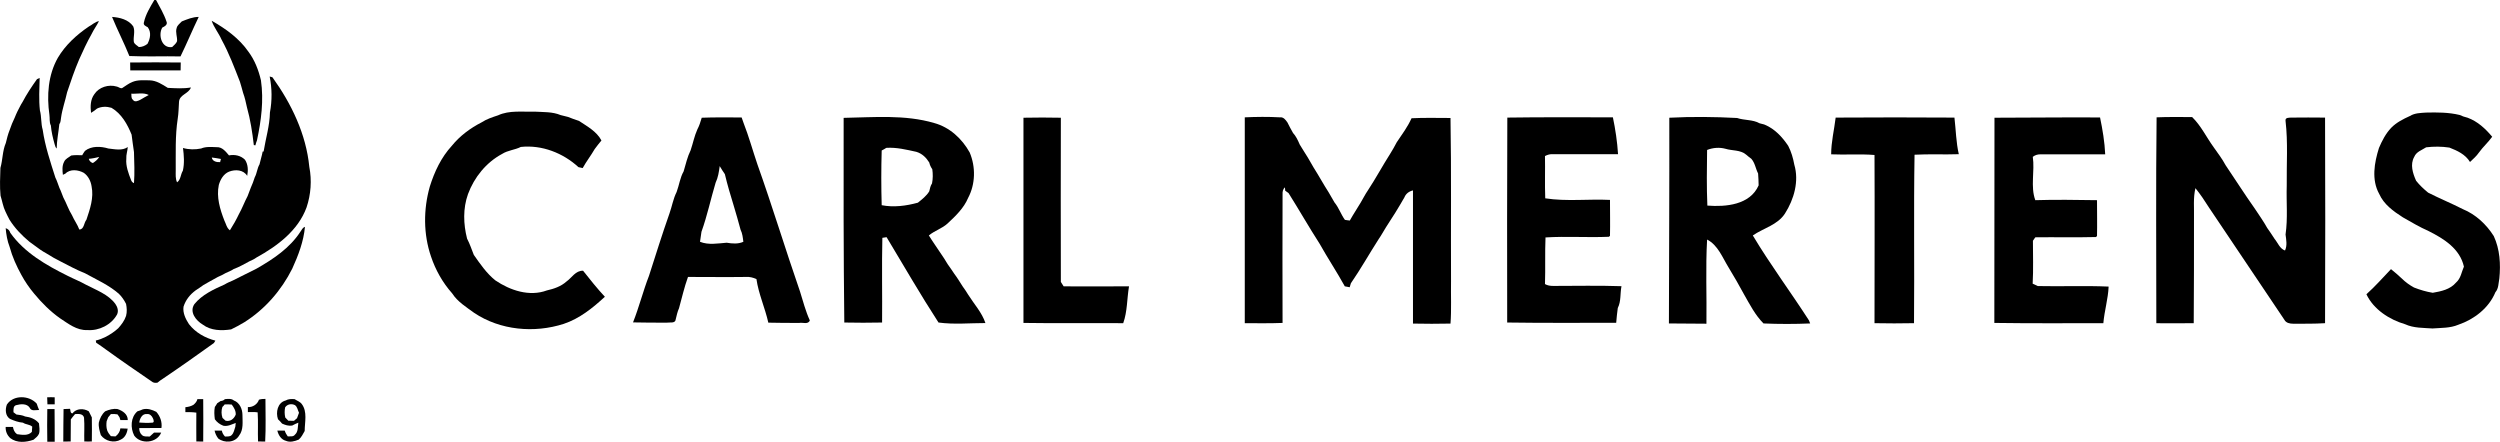 <?xml version="1.0" encoding="utf-8"?>
<!-- Generator: Adobe Illustrator 27.8.1, SVG Export Plug-In . SVG Version: 6.00 Build 0)  -->
<svg version="1.1" id="图层_1" xmlns="http://www.w3.org/2000/svg" xmlns:xlink="http://www.w3.org/1999/xlink" x="0px" y="0px"
	 viewBox="0 0 1892.1 334.4" style="enable-background:new 0 0 1892.1 334.4;" xml:space="preserve">
<path d="M116.8,0h1.3c2.8,5.3,6,10.5,7.9,16.3c1.1,2.4-1.4,3.7-3.2,4.6c-3.3,5.6-0.4,16,7.5,14.7c1.3-1.4,3-2.5,3.7-4.4
	c0.3-3.3-1.4-6.7-0.3-10c0.5-2.2,2.5-3.4,3.9-5c4.1-1.6,8.2-3.4,12.8-3.4c-4.8,9.9-9,20.1-13.8,29.9c-12.9-0.3-25.8,0.3-38.7-0.3
	c-4-10-9-19.6-13.1-29.6c5.9,0.4,12.4,2,16,7.1c1.7,3.8-0.1,8,0.5,11.9c0.6,1.8,2.5,2.6,3.8,3.8c2.4,0,4.6-0.9,6.5-2.4
	c2.1-3.9,3.1-8.8,0.2-12.6c-1.4-0.8-3.5-1.5-2.9-3.6C110.2,10.9,113.6,5.4,116.8,0z"/>
<path d="M67.2,20.1c2.6-1.3,4.8-3.7,7.7-4.1c-1.7,3.4-4,6.4-5.6,9.8C65.8,32,62.8,38.5,59.9,45c-3.5,8.1-6.3,16.5-9.1,24.8
	c-1.4,6.5-3.7,12.7-4.6,19.3c-0.3,1.7-0.2,3.5-1.3,4.9c-0.6,6.1-1.9,12.2-2,18.4c-1-0.8-1.2-2.2-1.6-3.4c-1.3-4.6-2.4-9.2-2.8-14
	c-1.3-2.5-0.7-5.4-1.1-8.1c-2.1-14.6-1-30.2,6.4-43.2C49.5,34.1,57.9,26.4,67.2,20.1z"/>
<path d="M160.2,15.7c10.6,6,20.8,13.3,27.8,23.4c4.8,6.4,7.7,14,9.5,21.7c2.2,15.2,0.2,30.5-3,45.4c-0.5,1.2-0.9,2.5-1.2,3.8
	c-0.3,0-0.9-0.1-1.2-0.2c-1.1-9.6-2.6-19.3-5.2-28.6c-0.8-3.7-1.6-7.4-2.9-10.9c-0.7-2.8-1.6-5.6-2.4-8.4
	c-4.2-10.8-8.3-21.7-13.9-31.9C165.5,25,161.9,20.8,160.2,15.7z"/>
<path d="M98.5,47.3c12.8-0.1,25.5-0.2,38.3,0c0,2,0,4-0.1,6c-12.7,0-25.4,0-38.1,0C98.5,51.3,98.5,49.3,98.5,47.3z"/>
<path d="M204.1,57.9c0.5,0.2,1.6,0.5,2.1,0.6c14.4,20,25.5,43.1,27.9,67.8c2,10.2,1.2,20.9-2.1,30.7c-6.4,17.5-22.1,29.2-37.9,37.9
	c-1.6,1.2-3.4,2-5.2,2.8c-4,2.1-7.8,4.4-12,5.9c-1.9,1.3-4,2.1-6,3c-1.9,1.2-4,2.1-6,3c-2.1,1.3-4.4,2.3-6.5,3.6
	c-1.5,0.8-2.9,1.7-4.4,2.5c-1.9,1.5-4,2.7-6,4.1c-4.2,3.1-7.5,7.2-9.1,12.3c-0.7,4.7,1.6,9.4,4.1,13.2c4.9,6.4,12.3,10.5,20,12.5
	c-0.4,0.6-0.7,1.2-1.1,1.8c-12.7,9.1-25.4,18.1-38.3,26.8c-1.5,1-3.1,2-4.4,3.2c-1.5,0.3-3.2,0.2-4.4-0.9
	c-11.5-7.9-23.1-15.8-34.4-24c-2.6-1.8-5-3.7-7.6-5.3c-0.1-0.4-0.2-1.3-0.3-1.7c2.7-0.6,5.2-1.6,7.6-2.8c3.4-1.8,6.6-3.9,9.4-6.5
	c2.5-2.8,4.7-5.7,5.9-9.3c0.8-3,0.6-6.1,0-9.1c-1.4-2.8-3.2-5.5-5.5-7.7c-7.6-6.6-16.9-10.7-25.6-15.5c-6.4-2.5-12.3-5.8-18.4-8.9
	c-3.6-1.8-7.2-3.8-10.6-6c-1.7-1-3.4-1.9-4.9-3c-2.7-1.9-5.4-3.9-8.1-5.9c-5.8-4.8-11.1-10.3-15.1-16.7c-1.1-1.9-2-4-3-6
	c-1.9-3.8-2.5-8.1-3.8-12.2c-0.7-7-0.3-14-0.1-21c1.8-6.2,1.5-12.9,4.1-18.9c0.8-3.3,1.6-6.6,2.9-9.8c1.1-3.2,2.3-6.3,3.8-9.3
	c0.7-1.6,1.3-3.3,2.1-4.8c1.3-2.3,2.3-4.8,3.8-7c3.2-6.1,7-11.8,11-17.4c0.5-0.2,1.5-0.6,2-0.9c-0.2,8.2-0.7,16.5,0.2,24.6
	c1.3,4.8,0.7,9.9,2.1,14.6c1.8,12.4,5.8,24.3,9.6,36.2c1.3,2.5,2,5.2,3.1,7.9c1.2,2.3,1.9,4.8,2.9,7.1c2.4,4.4,3.9,9.2,6.6,13.5
	c1.6,3.7,4.1,7,5.5,10.8c3.7,0,3.4-5,5.4-7.4c2.7-8.1,5.7-16.6,3.9-25.3c-0.6-4-2.6-7.9-5.9-10.2c-4.2-2.3-10.3-3.1-13.9,0.6
	c-0.5,0.2-1.4,0.7-1.9,0.9c-0.4-3.3-0.7-6.8,0.9-9.8c1-2.4,3.5-3.3,5.4-4.8c2.8-0.4,5.5-0.3,8.3-0.2c0.6-1.1,1.3-2.2,2.1-3.3
	c4.9-3.9,12.1-3.5,17.7-1.8c4.8,0.5,10.5,1.9,14.7-1.1c-0.2,3-1.3,5.8-1.1,8.8c-0.5,5.6,1.6,11,3.6,16.2c0.4,1.1,1.1,1.9,2.2,2.3
	c0.6-7.8,0.2-15.7,0-23.5c-0.6-4.4-1.3-8.8-1.8-13.2C96.4,94,92,86.1,84.4,81.6c-3.6-1.1-7.6-1.1-11,0.6c-1.4,1.2-2.9,2.3-4.5,3.2
	c-0.6-4.8-0.5-10.1,2.5-14.1c3.5-5.4,10.8-7.6,16.9-5.8c1.4,0.2,2.6,1.6,4.1,1.2c2.6-1.6,5-3.6,7.9-4.7c4.1-1.7,8.6-1.2,12.9-1.2
	c5.2,0.1,9.6,3.1,13.8,5.7c5.8,0.3,11.7,0.7,17.5-0.3c-1.7,4.8-8.5,5.3-9,10.7c-0.3,4.3-0.3,8.7-1,13c-2,13-1.4,26.1-1.5,39.2
	c0,3-0.3,6.1,1,8.9c2.9-2,2.6-6,4.4-8.8c1.3-5.7,0.8-11.5,0.1-17.2c4.5,1.3,9.2,1.3,13.7,0.4c3.7-1.6,8-1.1,11.9-1
	c4.1-0.2,6.8,3.4,9.2,6.2c4.4-0.8,8.9,0.1,12.1,3.3c2.4,3.6,2.5,8,1.7,12.2c-2.9-4.7-9-5-13.7-3.2c-4.2,1.7-6.6,5.9-7.8,10.1
	c-1.9,9.2,0.9,18.4,4.2,26.9c1.3,2.5,1.7,5.6,4.2,7.4c2.5-3.9,4.8-8,6.8-12.2c2.5-4.4,4.2-9.2,6.6-13.7c0.8-2.1,1.6-4.2,2.4-6.3
	c1.2-2.5,2.1-5.2,3-7.9c1.7-3.1,1.8-6.7,3.6-9.8c0.7-3.2,1.8-6.4,2.4-9.7h0.7c1.6-9.9,4.6-19.5,4.8-29.6
	C206,76,205.9,66.8,204.1,57.9 M99.4,70.9c0.2,1.5-0.3,3.5,1.2,4.6c1.3,2.2,4.1,0.8,5.8-0.1c2-1.3,4.1-2.3,6.2-3.5
	C108.6,69.8,103.7,71.2,99.4,70.9 M67.2,120.2c0.4,1.6,1.5,2.7,3.1,3.2c1.8-1.2,3.6-2.6,4.8-4.6C72.5,119.4,69.9,120,67.2,120.2
	 M160.3,119.2c0.4,3,3.9,3.7,6.3,3.5c0.2-0.6,0.5-1.8,0.6-2.4C165,119.9,162.7,119.5,160.3,119.2z"/>
<path d="M227.4,175.3c1-1.4,1.7-3.1,3.4-3.6c-1,11-5,21.5-9.6,31.6c-8.2,16.4-20.7,30.8-36.3,40.6c-3.2,2-6.6,3.7-10,5.4
	c-7.2,1.1-15.3,1-21.4-3.6c-5.1-3-10.4-9.5-6.4-15.5c5.8-7.2,14.6-11.2,22.9-14.9c1.9-1.2,4.1-2.1,6.2-3c6-3.1,12-5.9,18-9
	C206.8,196.1,219.4,187.7,227.4,175.3z"/>
<path d="M4.3,172.7c1.8,0.5,3,1.8,3.5,3.5c10.7,15.1,27.2,24.5,43.5,32.6c4.5,2.3,9.2,4.1,13.6,6.6c7.8,4.1,17,7.3,22.4,14.6
	c1.6,2.3,2.6,5.3,1.3,8c-4.3,7.8-13.6,12.5-22.5,11.8c-8,0.4-14.5-4.9-20.8-9c-7.3-5.2-13.7-11.6-19.4-18.5c-3.7-4.4-7-9.2-9.7-14.2
	c-3.7-6.7-6.9-13.8-8.9-21.2C5.5,182.3,4.7,177.4,4.3,172.7z"/>
<path d="M376.9,87.3c8.6-4,18.6-2.5,27.9-2.8c6.5,0.4,13.3,0,19.5,2.6c1.8,0.5,3.7,0.9,5.6,1.4c2.8,1.1,5.4,2.1,8.3,3
	c6.3,4.2,13.3,7.9,17,14.8c-1.8,2.1-3.5,4.4-5.1,6.5c-2.8,4.9-6.3,9.3-9.1,14.4c-0.9-0.2-2.5-0.5-3.2-0.7
	c-11.6-10.7-27.7-17-43.6-15.3c-4.6,2.3-9.8,2.5-14.2,5.3c-12.1,6.5-21.1,17.7-25.8,30.4c-3.9,10.9-3.5,22.7-0.7,33.7
	c2.1,4,3.5,8.3,5.1,12.3c4.9,7,9.7,14,16.3,19.3c11.2,7.6,25.8,12.5,39,7.6c5.3-1.2,10.7-3,14.9-6.8c4-2.8,6.8-8.3,12.5-8.1
	c5.3,6.7,10.7,13.5,16.5,19.7c-9.1,8.4-19.1,16.5-31.1,20.5c-22.3,7.2-48.1,4.9-67.8-8.3c-6-4.4-12.6-8.4-16.7-14.8
	c-7.2-8.1-12.6-17.7-16-27.9c-5.8-16.9-5.8-35.6-0.9-52.9c3.5-11.2,8.6-22.1,16.7-30.9c6-7.4,13.9-13.3,22.5-17.7
	C368.3,90.1,372.7,88.7,376.9,87.3z"/>
<path d="M1823.9,87.8c3.7-2.3,8.1-2.3,12.3-2.6c8.4-0.2,17-0.2,25.3,1.8c1.9,0.9,4,1.6,6.1,2.1c7.6,2.8,13.5,8.3,18.6,14.4
	c-3,4.2-7,7.7-10,11.9c-1.9,2.8-4.4,4.9-6.8,7.2c-3.5-5.8-9.7-8.6-15.6-10.9c-5.8-0.9-11.8-0.9-17.6-0.2c-3.2,2.1-7.4,3.3-9,7.2
	c-3.3,5.8-1.1,12.5,1.4,18.1c2.6,3.3,5.8,6.3,9.1,9c8.6,4.4,17.7,8.1,26.3,12.5c9.7,4,17.7,11.4,23.4,20.4c4.6,10,5.3,21.2,4.2,32.1
	c-0.7,3.5-0.5,7.6-3,10.4c-4.9,11.9-16,20.5-28.1,24.6c-6.1,2.6-13,2.3-19.5,2.8c-6.8-0.5-14.2-0.2-20.7-3.2
	c-11.9-3.5-23.9-11.2-29.3-22.7c6.7-6,12.5-12.6,18.6-19c2.8,2.3,5.6,4.6,8.3,7.2c2.6,2.6,5.8,4.9,9.1,6.7c4.6,1.8,9.3,3.2,14.2,4
	c6.3-1.1,13.2-2.5,17.6-7.7c3.7-3.2,4.2-8.1,6-12.1c-3-13.5-15.1-21.1-26.7-26.9c-6.8-3-13.2-6.8-19.5-10.4
	c-7.2-4.6-14.4-9.8-17.9-17.7c-6-10.7-3.7-23.7-0.2-34.8c2.3-5.4,5.1-10.9,9.3-15.3C1813.7,92.7,1818.8,90.1,1823.9,87.8z"/>
<path d="M1068.3,89.5c9.8-0.5,19.7-0.2,29.5-0.2c0.7,41.1,0.2,82.4,0.4,123.5c-0.2,10.7,0.4,21.4-0.4,32.1c-9.5,0.2-19,0.2-28.4,0
	c0-33.5,0-67.3,0-100.8c-3,0.7-5.4,2.5-6.5,5.3c-4.4,7.7-9.1,15.3-14,22.7c-1.8,2.8-3.3,5.8-5.3,8.6c-7.2,11.2-13.7,22.8-21.2,33.7
	c-0.2,0.7-0.7,2.3-0.9,3c-0.9-0.2-2.8-0.5-3.7-0.7c-6-10.9-13-21.4-19.1-32.3c-8.1-12.6-15.5-25.6-23.5-38.3
	c-0.7-0.4-1.9-1.4-2.5-1.8l-0.2-2.5c-1.6,1.4-1.9,3.3-1.8,5.3c0,32.5-0.2,64.8,0,97.3c-9.7,0.4-19.1,0.2-28.6,0.2
	c0-52,0-103.8,0-155.8c8.8-0.4,17.7-0.5,26.5,0c2.8-0.4,4.4,1.9,5.8,3.9c1.2,2.6,2.8,5.3,4.2,7.9c2.3,2.5,3.7,5.6,5.1,8.8
	c2.1,3.2,4,6.7,6.1,9.8c1.4,2.5,3,5.1,4.4,7.6c3.9,6.1,7.4,12.6,11.4,18.8c1.4,2.5,3,5.1,4.4,7.6c3.3,4,4.9,9.1,7.9,13.2
	c0.9,0.2,2.8,0.4,3.7,0.5c2.6-4.7,5.6-9.1,8.3-13.7c1.8-3,3.3-6.1,5.3-9c6-9.1,11.2-18.8,17-27.9c1.8-2.8,3.3-5.6,4.9-8.6
	C1061.2,101.6,1065.4,96,1068.3,89.5z"/>
<path d="M1729.8,91.6c-0.5-2.8,2.6-2.5,4.4-2.6c8.4-0.2,17,0,25.5,0c0.2,51.8,0.2,103.8,0,155.6c-8.1,0.5-16,0.4-24.1,0.4
	c-2.5,0-5.4-0.5-6.7-3c-19-28.4-38.1-56.7-57.1-85c-3.2-5.1-6.5-10-10.2-14.6c-1.8,7.4-0.9,15.1-1.1,22.7c0,26.5,0,53-0.2,79.5
	c-9.5,0-19,0.2-28.3,0c0-52-0.4-103.8,0.2-155.8c9-0.4,17.9-0.2,26.9-0.2c6.7,6.5,10.7,15.1,16.2,22.7c3.2,4.6,6.5,8.8,9.1,13.7
	c7.4,10.9,14.4,22,22,32.7c3.2,4.9,6.7,9.7,9.5,14.8c1.9,2.6,3.7,5.4,5.6,8.3c2.5,3,3.9,7.4,7.9,8.8c1.8-4,0.9-8.1,0.4-12.1
	c1.8-12.3,0.5-24.6,0.9-36.9C1730.5,124.1,1731.7,107.8,1729.8,91.6z"/>
<path d="M531.1,89.1c10-0.4,20.2-0.2,30.2-0.2c0.4,1.1,1.1,3,1.4,4c4,10.2,7,21.1,10.5,31.4c11.4,32,21.2,64.4,32.3,96.4
	c2.3,7.4,4.2,14.8,7.4,21.8c-1.2,3.3-5.4,1.4-7.9,1.9c-7.9,0-15.6,0-23.5-0.2c-2.5-11.2-7.4-21.8-9-33c-2.5-1.1-5.1-1.8-7.7-1.6
	c-14.8,0.2-29.3,0-44.1,0c-2.8,7.7-4.6,15.8-6.8,23.7c-1.2,2.6-1.8,5.6-2.5,8.4c-0.2,3.3-4.6,2.1-6.7,2.5c-8.6,0-17,0-25.6-0.2
	c4.6-11.6,7.6-23.7,12.1-35.3c5.1-15.8,10-31.6,15.5-47.2c1.9-5.3,2.8-11.1,5.4-16.2c1.9-5.1,2.6-10.9,5.3-15.6
	c1.6-5.4,2.8-10.9,5.3-16c1.8-5.3,2.8-10.7,5.1-15.8C529.1,95.5,530.2,92.3,531.1,89.1 M541.6,138.3c-3.7,12.3-6.3,24.9-10.7,37.1
	c-0.4,2.5-0.7,5.1-1.1,7.6c6.5,2.6,13.5,1.2,20.2,0.7c4.2,0.7,8.6,1.1,12.6-0.7c-0.4-3.2-0.7-6.3-2.1-9.1c-1.6-6-3.3-11.9-5.1-17.9
	c-2.5-8.1-4.9-16.2-6.8-24.2c-1.4-1.9-2.6-4-3.9-6.1C544.1,130.1,543.5,134.3,541.6,138.3z"/>
<path d="M638.5,89.2c22.8-0.4,46.4-2.6,68.5,3.9c11.8,3.2,21.1,11.9,26.9,22.3c4.6,10.9,4.4,23.9-1.2,34.4
	c-3.2,7.7-9.5,13.7-15.5,19.3c-4.2,3.9-9.8,5.4-14.2,9.1c2.8,4.6,6,9,8.8,13.3c1.9,2.6,3.7,5.6,5.4,8.4c1.8,2.3,3.3,4.9,5.1,7.4
	c2.3,3,4.2,6.3,6.3,9.5c1.4,1.9,2.8,4,4.2,6.3c4.4,7,10.4,13.5,13,21.4c-11.8,0-23.7,1.2-35.5-0.4c-13.7-21.1-26.3-43-39.3-64.6
	c-0.9,0.2-2.5,0.4-3.2,0.5c-0.5,21.2,0,42.7-0.2,64.1c-9.7,0.2-19.1,0.2-28.6,0C638.4,192.8,638.4,141,638.5,89.2 M667.3,113.9
	c-0.4,13.9-0.4,27.6,0,41.4c9.1,1.8,18.6,0.5,27.4-1.9c3.2-2.6,6.5-5.1,8.6-8.6c0.5-2.1,0.9-4.2,2.1-6c0.7-3.5,0.7-7.2,0.2-10.7
	c-1.1-1.6-1.9-3.3-2.3-5.1c-2.3-3.7-5.4-6.8-9.8-8.1c-7.4-1.6-14.9-3.5-22.7-3C670.2,112.4,668.2,113.4,667.3,113.9z"/>
<path d="M774.6,89.1c9.5-0.2,19-0.2,28.3,0c-0.2,41.4,0,82.9,0,124.3c0.5,0.9,1.6,2.6,2.1,3.3c16.5,0.2,33,0,49.5,0
	c-1.6,9.3-1.2,19-4.4,27.9c-25.1-0.2-50.4,0.2-75.5-0.2C774.6,192.8,774.6,140.9,774.6,89.1z"/>
<path d="M1140.8,89c26.7-0.4,53.2-0.2,79.9-0.2c1.9,9.1,3.3,18.4,3.9,27.9c-16.3,0-32.7,0-49,0c-2.3-0.2-4.4,0.4-6.3,1.4
	c0.2,10.7-0.2,21.2,0.2,32c16.2,2.5,32.7,0.4,49,1.2c0,9.1,0.2,18.3,0,27.2c-0.2,0.2-0.5,0.5-0.9,0.7c-16,0.7-32-0.5-47.9,0.5
	c-0.5,11.8,0,23.5-0.4,35.3c1.9,1.1,4,1.4,6.3,1.4c17.2,0,34.4-0.4,51.6,0.2c-1.1,5.4-0.2,11.4-2.8,16.5c-0.5,3.7-0.9,7.4-1.2,11.2
	c-27.6,0-55.1,0.2-82.5-0.2C1140.6,192.7,1140.6,140.8,1140.8,89z"/>
<path d="M1263.4,89.1c17-0.9,34.2-0.7,51.3,0.2c5.6,1.9,11.9,1.1,17,4c1.1,0.4,3.2,0.7,4,1.1c7.6,3.2,13.2,9.3,17.7,16
	c2.3,4.4,3.7,9.3,4.6,14.2c3.7,12.5-0.2,26.2-7,36.9c-5.6,8.8-16.3,11.1-24.4,16.7c13.2,22.1,28.6,42.7,42.5,64.3l0.9,2.3
	c-11.8,0.5-23.5,0.5-35.3,0c-6.3-6.3-10.4-14.4-14.8-22.1c-3.7-6.8-7.6-13.7-11.6-20.2c-4.7-7.6-8.1-17-16.3-21.2
	c-1.2,21.2-0.2,42.5-0.5,63.7c-9.5-0.2-19,0-28.4-0.2C1263.2,192.9,1263.5,141.1,1263.4,89.1 M1292,113.5c-0.2,14-0.4,28.1,0.2,42.1
	c14,1.1,32.3-0.5,38.8-15.3c0-3-0.2-6-0.4-9c-1.9-3.7-2.3-7.9-5.1-11.1c-1.4-1.1-2.6-1.9-4-3.2c-4.4-3.7-10.4-2.8-15.6-4.4
	C1301.5,111.4,1296.5,111.7,1292,113.5z"/>
<path d="M1389.3,89c30-0.2,59.9-0.2,89.9,0c1.1,9.3,1.2,18.6,3.3,27.7c-11.2,0.4-22.5-0.2-33.5,0.4c-0.7,42.5,0,85-0.4,127.5
	c-10,0.2-20,0.2-29.9,0c0-42.5,0.2-84.8,0-127.3c-10.9-0.9-22,0-32.8-0.5C1385.9,107.3,1388.2,98.3,1389.3,89z"/>
<path d="M1509.5,89.1c26.7,0,53.2-0.4,79.9-0.2c1.9,9.1,3.5,18.6,3.9,27.9c-16.3,0-32.7,0-49,0c-2.1,0-4,0.5-5.8,1.9
	c1.6,10.9-1.9,22.5,1.9,32.8c15.5-0.5,31.1-0.2,46.7,0c0,9.1,0.2,18.3,0,27.2c-0.2,0.2-0.7,0.5-0.9,0.7c-15.3,0.4-30.6,0-45.8,0.2
	c-0.5,0.7-1.4,1.9-1.8,2.6c0,10.9,0.4,21.6-0.2,32.5c1.1,0.5,3,1.4,3.9,1.8c17.9,0.4,35.6-0.4,53.6,0.4c-0.4,9.3-3.2,18.4-4,27.7
	c-27.6,0-55,0.2-82.5-0.2C1509.4,192.9,1509.4,140.9,1509.5,89.1z"/>
<path d="M5.2,306.2c4.9-7.5,16.9-7.1,22.6-0.7c0.5,1.6,1.1,3.2,1.8,4.8c-2.4-0.1-5.9,1.2-7.1-1.7c-2.1-3.3-6.8-2.9-10.1-2
	c-2.5,0.5-2.2,3.4-2.2,5.4c0.8,0.6,1.5,1.1,2.2,1.7c2.2,0.3,4.6,0.5,6.6,1.5c3.9,0.5,7.9,1.9,10.5,5.2c0.2,2.6,0.8,5.3,0,7.9
	c-0.8,1.9-2.6,3.2-4.1,4.5c-5.7,2-12.5,2.7-17.6-1.2c-2.4-2.2-3.7-5.2-3.5-8.5c1.8,0,3.6,0,5.5,0c0.4,2.2,1.2,4.2,3.1,5.5
	c3.8,0.5,8.2,1.4,11.2-1.7c0.1-1.3,0.2-2.7,0.3-4c-2-1.8-4.9-1.5-7-3c-3.5-0.3-6.8-1.5-9.9-2.9C3.9,314.6,3.9,309.7,5.2,306.2z"/>
<path d="M35.7,300.7c1.9-0.1,3.8-0.1,5.7,0c0,1.8,0,3.5,0,5.3c-1.8,0-3.7,0-5.5,0C35.8,304.2,35.7,302.5,35.7,300.7z"/>
<path d="M149.4,302.1c1.5,0,2.9,0,4.4,0c0.1,10.7,0.1,21.4,0,32.1c-1.7,0-3.5,0-5.2-0.1c0-7.2-0.1-14.5,0-21.8
	c-2.7-0.4-5.5-0.4-8.3-0.4c0-1.2,0-2.5,0-3.7c2.1-0.2,4.2-0.7,6.1-1.8C147.8,305.2,149,303.9,149.4,302.1z"/>
<path d="M170.2,302.1c2.3-0.2,4.9-0.6,6.8,1c4.4,1.6,6.5,6.6,6.5,11c0,5.2,0.9,11.1-2.5,15.5c-3.1,5.5-11.1,5.9-15.8,2.3
	c-1.4-1.8-2.3-3.8-2.8-6c1.8,0,3.7,0,5.5,0c0.3,1.8,1.2,3.2,2.4,4.5c1.7-0.2,3.7,0.3,5-1.1c1.7-1.6,2-4.1,2.8-6.3
	c0.1-0.7,0.2-2.2,0.3-2.9c-3.1,1.1-6,2.8-9.4,2.1c-2.6-1-4.8-2.6-6.4-4.9c-0.4-3.1-0.6-6.2,0-9.3c0.7-0.9,1.2-1.8,1.8-2.8
	c0.9-0.6,1.7-1.1,2.6-1.7C168.1,303.4,169.3,303.1,170.2,302.1 M168.3,308c-0.9,2.8-0.8,5.6,0.1,8.3c0.8,0.7,1.5,1.4,2.3,2.1
	c3.6,0.9,6.4-1.4,7.7-4.6c0.2-2.9-1.4-5.4-3-7.6c-1.8-0.2-3.6-0.2-5.4-0.1C169.5,306.8,169,307.4,168.3,308z"/>
<path d="M196,302.5c1.6-0.5,3.2-0.6,4.9-0.6c0,10.8,0.4,21.6-0.2,32.3c-1.8-0.1-3.6-0.1-5.4-0.1c-0.3-7.3,0.2-14.7-0.3-22
	c-2.4-0.4-4.9-0.2-7.4-0.2c0-1.3,0-2.5,0-3.8C191.3,308.3,194.8,306,196,302.5z"/>
<path d="M216.2,303.1c2-1.2,4.5-1.2,6.8-1c1.8,1.2,4.1,1.9,5.4,3.7c4.4,5.8,2.2,13.7,2.2,20.4c-1.3,2.3-2.5,4.8-4.5,6.5
	c-3.1,1.3-6.6,2.3-9.8,0.9c-3.5-0.9-5.6-4.3-6.4-7.7c1.9,0,3.8,0,5.6,0c0.5,1.6,1.3,3.1,2.3,4.4c1.8-0.2,4.1,0.5,5.4-1.3
	c2.6-2.2,2.1-6,2.6-9.1c-1.6,0.7-3.2,1.3-4.7,2.2c-2.7,0.4-5.2-0.4-7.6-1.5c-1-1.2-2-2.3-3.1-3.3C208.6,312.1,210,304.7,216.2,303.1
	 M215.8,308.3c-0.5,2.5-0.5,5.1,0.1,7.7c0.8,0.8,1.5,1.6,2.3,2.4c1.4,0.1,2.9,0.1,4.3,0.1c0.8-0.7,1.5-1.3,2.3-2
	c0.5-1.4,1-2.7,1.5-4.1c-1-2-1.2-4.5-3.1-5.8C220.6,305.3,217.4,305.9,215.8,308.3z"/>
<path d="M48.1,309.6c1.6,0,3.2-0.1,4.9-0.2c0.5,1.2,0,3.2,1.8,3.5c2.9-3.9,8.5-4,12.4-1.6c0.8,1.5,1.5,3.1,2.3,4.6
	c0.1,6.1,0.1,12.2,0,18.2c-1.9,0.1-3.8,0.1-5.7,0c-0.2-6,0.3-12-0.2-18c-0.7-3.1-4.3-2.9-6.8-2.7c-1.1,1.3-2.2,2.6-3.2,4
	c-0.1,5.6,0,11.1-0.1,16.7c-1.9,0-3.7,0.1-5.6,0.1C48,326,47.9,317.8,48.1,309.6z"/>
<path d="M35.8,309.6c1.8,0,3.6,0,5.5,0c0.2,8.2,0,16.4,0.1,24.7c-1.9,0-3.7,0-5.6,0C35.7,326,35.6,317.8,35.8,309.6z"/>
<path d="M79.6,311.3c3-1.3,6.2-2.2,9.4-1.7c3.8,1.3,7.7,3.8,7.7,8.3c-1.9,0-3.7,0-5.6,0c-0.2-0.5-0.5-1.6-0.7-2.2
	c-0.4-0.5-1.1-1.6-1.5-2.1c-1.6-0.3-3.3-0.3-5-0.2c-0.7,0.8-1.3,1.6-2,2.4c-0.4,1-0.8,2-1.2,3c-0.3,2.3-0.3,4.7,0.4,6.9
	c0.6,1.6,1.6,3,2.8,4.4c0.9,0.1,2.7,0.2,3.5,0.2c2-1.5,3.4-3.6,3.7-6.1c1.8,0,3.6,0.1,5.5,0.2c-0.4,3.3-1.9,6.8-5.2,8.3
	c-5,2.9-11.8,1.2-15.1-3.4c-0.9-3.1-1.9-6.3-1.5-9.5C75.6,316.6,77,313.6,79.6,311.3z"/>
<path d="M108.1,309.8c3.6-0.9,7,0.3,10.2,1.9c3,3.4,4.5,7.7,3.9,12.2c-5.6,0.1-11.2,0.1-16.8,0.1c-0.1,2,0.6,4,2.1,5.3
	c1.6,1.5,3.9,0.9,5.8,1.1c1.1-1,2.2-2,3.3-3c1.8,0,3.6,0,5.4,0c-3.2,8-15.5,9.1-20.4,2.3c-3-5.8-2.8-13.9,2.4-18.4
	C105.5,310.9,106.8,310.4,108.1,309.8 M105.4,319.8c3.2,0.2,6.3,0.4,9.5,0.1c2.2,0.2,1.4-2.2,0.8-3.4c-0.8-1.8-2.4-3.5-4.6-3.1
	C107.7,312.9,105.7,316.9,105.4,319.8z"/>
</svg>
